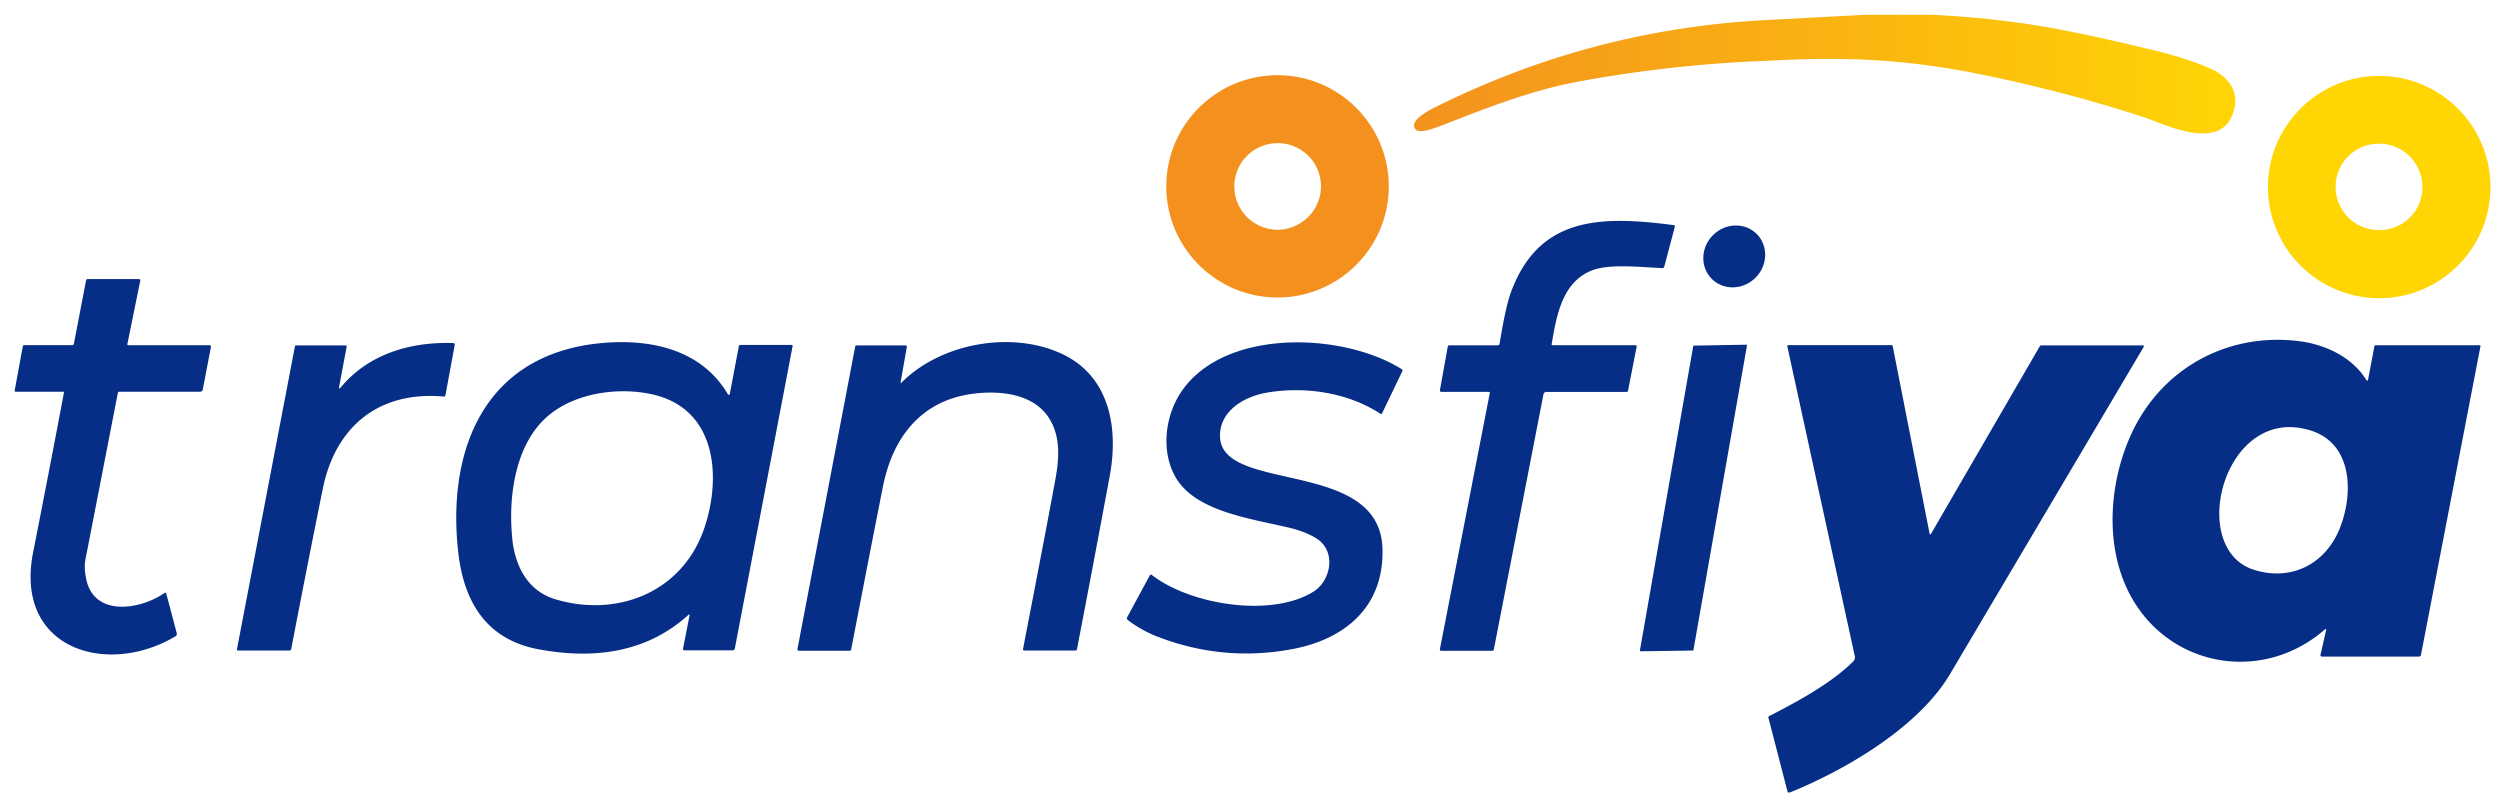 <svg width="155" height="50" fill="none" xmlns="http://www.w3.org/2000/svg"><path d="M138.35 7.248c-.919 2.04-4.087.487-5.478 0a92.236 92.236 0 00-10.48-2.72c-4.398-.857-8.069-1.02-12.584-.768a81.008 81.008 0 00-11.8 1.271c-3.108.562-5.833 1.67-8.749 2.795-.474.177-1.272.474-1.508.177-.416-.517.844-1.154 1.125-1.301 6.485-3.253 13.337-5.074 20.578-5.456l6.145-.327h4.218c2.797.134 5.461.444 8.009.932 1.45.28 3.155.65 5.108 1.124 1.525.34 2.843.739 3.969 1.213 1.332.546 2.101 1.612 1.45 3.063l-.003-.003z" fill="url(#paint0_linear_2206_9788)"/><path d="M86.105 11.554c0 3.801-3.095 6.891-6.898 6.891-3.803 0-6.898-3.092-6.898-6.891 0-3.8 3.095-6.892 6.898-6.892 3.803 0 6.898 3.093 6.898 6.892zm-4.205 0a2.678 2.678 0 00-2.68-2.678 2.687 2.687 0 00-2.693 2.678 2.69 2.69 0 002.693 2.69c1.466-.016 2.68-1.212 2.68-2.69z" fill="#F4911E"/><path d="M154.409 11.598c0 3.802-3.095 6.891-6.898 6.891-3.802 0-6.897-3.092-6.897-6.89 0-3.8 3.095-6.892 6.897-6.892 3.803 0 6.898 3.092 6.898 6.891zm-4.218 0a2.692 2.692 0 00-2.693-2.69 2.68 2.68 0 00-2.693 2.677 2.679 2.679 0 002.693 2.677 2.657 2.657 0 002.693-2.661v-.003z" fill="#FFD504"/><path d="M96.277 21.404h5.121c.059 0 .075.03.075.088l-.533 2.72c-.016.059-.046.088-.105.088h-4.973a.174.174 0 00-.164.134L92.619 40.26c-.016.059-.046.088-.105.088h-3.167c-.046 0-.075-.03-.075-.075v-.016l3.095-15.884c.016-.046-.016-.075-.059-.075h-2.945c-.046 0-.088-.046-.088-.089v-.016l.487-2.706c.016-.06.046-.075.089-.075h3.004a.129.129 0 00.118-.089c.236-1.464.458-2.47.65-3.046 1.719-4.927 5.685-4.897 10.157-4.319.046 0 .075.046.059.088v.017l-.651 2.455c-.016.075-.075.117-.147.104-1.319-.059-3.154-.265-4.234.105-1.954.68-2.31 2.87-2.605 4.615-.016.03.016.059.075.059v.003zm12.572-4.194c.765-.773.792-1.986.06-2.71s-1.946-.685-2.711.088c-.765.772-.792 1.985-.06 2.71.732.723 1.946.684 2.711-.089zM3.9 24.286H.97a.063.063 0 01-.06-.059v-.016l.504-2.736c.016-.046.03-.075.088-.075h2.962c.058 0 .104-.03.117-.088l.756-3.933c.016-.046.046-.075.089-.075h3.183c.046 0 .089.03.089.075v.016l-.8 3.933c-.015.045.017.075.06.075h5.033c.045 0 .088.045.088.088v.016l-.504 2.632c-.016.104-.075.147-.177.147h-4.99c-.058 0-.088.03-.104.088-.667 3.433-1.332 6.862-2 10.279-.074.34-.058.738.03 1.196.459 2.442 3.39 1.952 4.856.919.03-.03.089-.017.105.016 0 .016.016.016.016.029l.65 2.455c.017.075-.015.134-.074.177-4.218 2.53-10.006.827-8.838-5.178.651-3.299 1.289-6.597 1.91-9.895.017-.06-.015-.089-.058-.089v.003zm140.326 14.746c0-.016-.016-.029-.029-.029h-.03c-3.998 3.52-10.052 2.308-12.303-2.53-1.42-3.047-1.021-6.966.429-9.88 1.954-3.919 6.024-6.018 10.363-5.426 1.583.222 3.213 1.007 4.07 2.41.016.03.046.03.059.016l.03-.03.399-2.099c.016-.045.029-.059.075-.059h6.439c.046 0 .075.03.059.075L150.1 40.604c-.016.059-.059.104-.118.104h-6.024c-.046 0-.088-.029-.088-.088v-.016l.356-1.569v-.002zm-.992-12.35c-5.33-1.64-7.639 7.248-3.553 8.624 2.31.768 4.44-.295 5.344-2.455.887-2.1.919-5.339-1.791-6.169zm-122.22-2.648c0 .017.016.046.03.046.012 0 .029 0 .045-.016 1.73-2.115 4.352-2.884 7.018-2.795.046 0 .088.045.088.088v.016l-.576 3.122c-.016.075-.059.104-.134.088-3.998-.34-6.691 1.85-7.476 5.738a982.78 982.78 0 00-1.954 9.924c-.016.046-.059.089-.104.089h-3.168c-.075 0-.104-.03-.088-.105l3.596-18.784c0-.015.016-.029.046-.029h3.079c.059 0 .088.03.075.088l-.475 2.53h-.002zm24.115.415c.016.03.059.046.088.016.016-.016.03-.029.03-.045l.562-2.958c.017-.046.046-.075.089-.075h3.183c.046 0 .075.03.06.075l-3.584 18.754c-.016.059-.045.104-.117.104h-3.004c-.046 0-.089-.03-.089-.088v-.016l.4-2.04c.016-.089-.017-.105-.076-.046-2.604 2.367-5.906 2.752-9.266 2.129-3.227-.592-4.634-2.913-4.99-5.976-.68-5.917 1.273-11.742 7.876-12.883 3.285-.533 7.018-.059 8.838 3.047v.002zm-13.367 8.977c.177 1.67.949 3.21 2.664 3.727 3.789 1.138 7.8-.386 9.194-4.276 1.11-3.121.887-7.394-3.004-8.385-2.294-.575-5.389-.117-7.061 1.7-1.688 1.818-2.042 4.835-1.79 7.232l-.003.002zm24.07-9.732c0 .017.016.03.03.046.01 0 .02-.005.029-.016 2.398-2.41 6.662-3.21 9.77-1.864 3.034 1.302 3.717 4.466 3.154 7.588-.667 3.593-1.348 7.202-2.042 10.797-.016.06-.045.089-.118.089h-3.138c-.075 0-.104-.03-.088-.105.68-3.52 1.348-6.966 1.97-10.323.265-1.36.385-2.736-.311-3.904-.979-1.64-3.184-1.818-4.915-1.569-3.138.474-4.84 2.753-5.432 5.738-.667 3.357-1.318 6.73-1.97 10.101-.016.046-.03.075-.075.075H49.53c-.046 0-.089-.046-.089-.088v-.016l3.583-18.768c.016-.046.046-.059.075-.059h3.05c.059 0 .088.03.075.088l-.386 2.19h-.005zM71.73 39.461c-.43-.163-1.29-.592-1.82-1.036-.046-.046-.059-.105-.03-.147l1.407-2.603c.017-.045.076-.059.105-.03h.016c2.428 1.88 7.477 2.662 10.052 1.02 1.08-.695 1.407-2.53.134-3.298-.458-.28-1.008-.487-1.613-.637-2.487-.591-5.893-1.02-7.107-3.164-.92-1.628-.638-3.86.429-5.368 2.722-3.86 9.976-3.58 13.589-1.317.059.029.075.088.045.147l-1.243 2.589c-.03.059-.06.059-.118.03-2.042-1.331-4.738-1.717-7.107-1.289-1.377.252-2.886 1.154-2.827 2.736.134 3.492 9.83 1.331 10.068 6.849.147 3.58-2.222 5.649-5.507 6.286-2.902.562-5.73.295-8.468-.768h-.005zm33.234.873l-3.243.045c-.029 0-.045-.016-.045-.045v-.017l3.301-18.842c0-.016.03-.046.046-.046l3.242-.058c.03 0 .046.016.046.045v.016l-3.315 18.856c.016.03-.016.046-.029.046h-.003zm6.011 8.8h-.134l-1.198-4.63c-.016-.045 0-.088.045-.104 1.748-.902 3.819-2.01 5.226-3.402a.35.35 0 00.088-.295l-4.188-19.228c0-.03.016-.075.045-.075h6.426c.03 0 .059.016.059.046l2.294 11.654c0 .016.016.03.046.03.016 0 .016-.017.029-.017l6.751-11.64c.029-.046.059-.06.118-.06h6.262c.075 0 .089.03.059.105-3.998 6.76-8.01 13.533-12.021 20.307-1.94 3.253-6.426 5.9-9.905 7.306l-.002.003z" fill="#062E87"/><defs><linearGradient id="paint0_linear_2206_9788" x1="87.741" y1="5.213" x2="138.645" y2="5.213" gradientUnits="userSpaceOnUse"><stop stop-color="#F4911E"/><stop offset="1" stop-color="#FFD504"/></linearGradient></defs></svg>